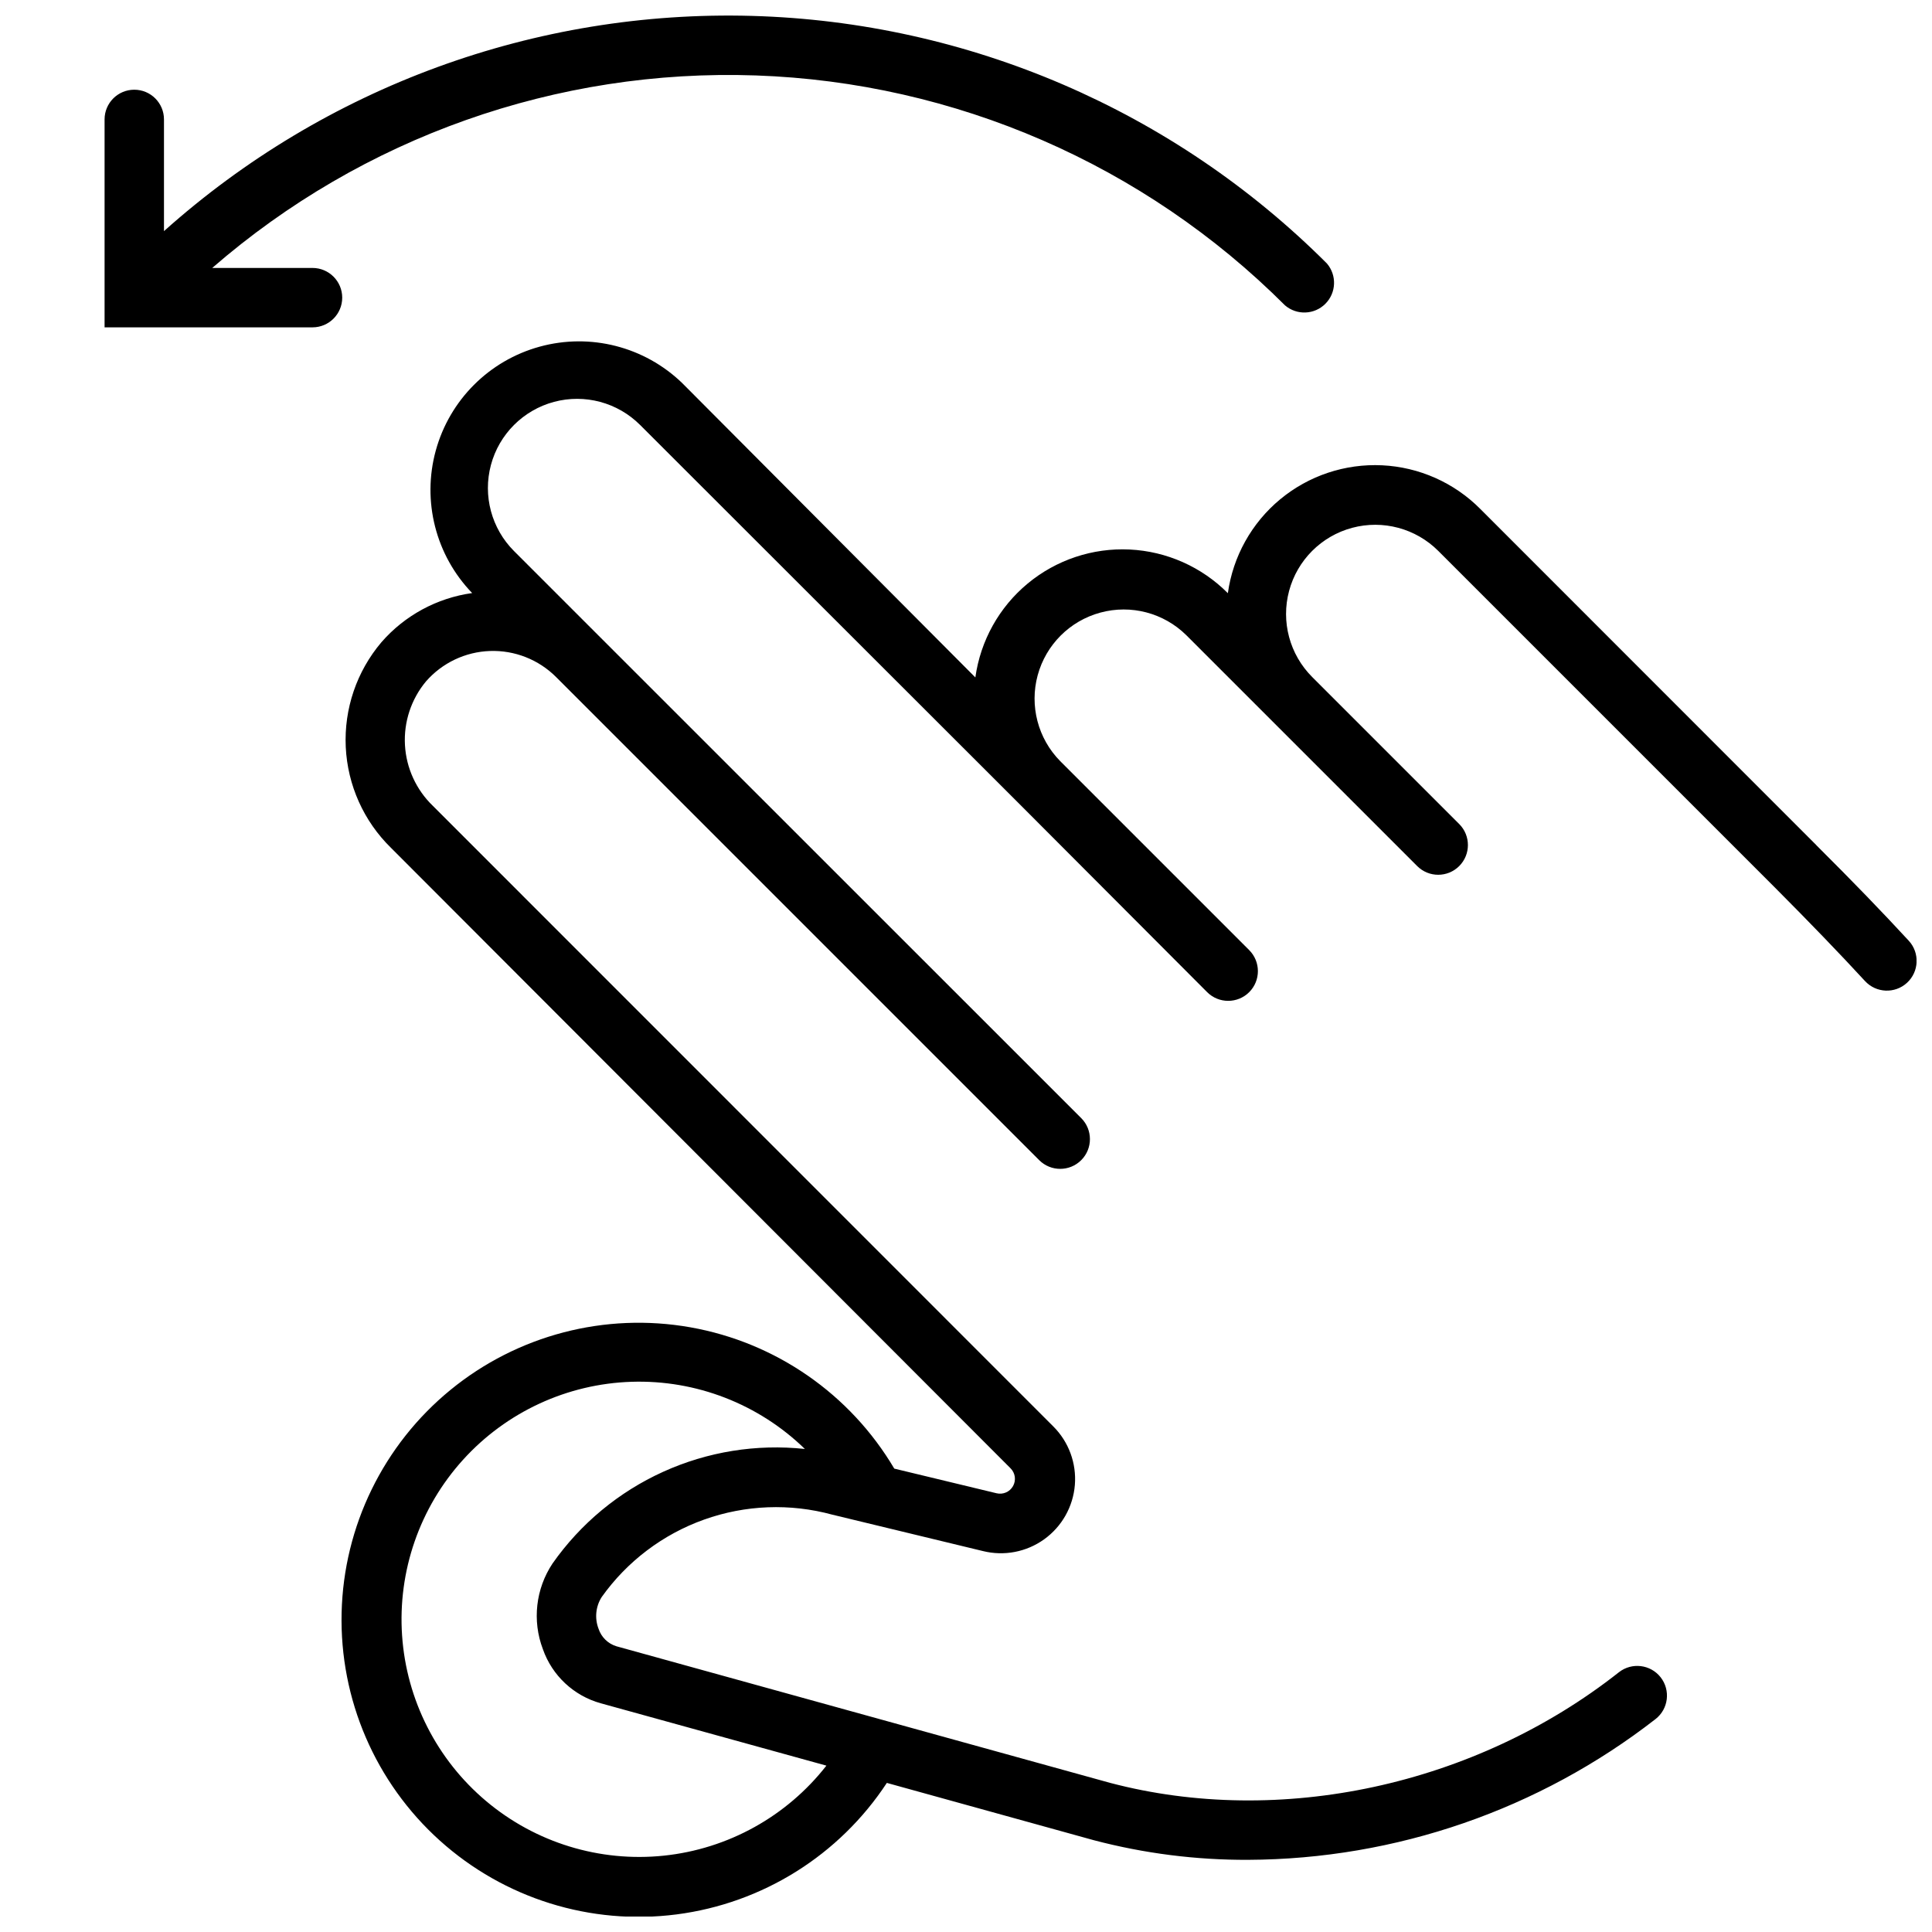 <?xml version="1.0" encoding="UTF-8"?>
<!-- Uploaded to: SVG Repo, www.svgrepo.com, Generator: SVG Repo Mixer Tools -->
<svg width="800px" height="800px" version="1.1" viewBox="144 144 512 512" xmlns="http://www.w3.org/2000/svg">
 <defs>
  <clipPath id="b">
   <path d="m234 234h417.9v417.9h-417.9z"/>
  </clipPath>
  <clipPath id="a">
   <path d="m171 148.09h327v82.906h-327z"/>
  </clipPath>
 </defs>
 <g>
  <g clip-path="url(#b)">
   <path d="m625.34 367.96-89.035-89.074c-6.922-6.973-16.207-11.102-26.023-11.578-9.816-0.473-19.457 2.742-27.023 9.012-7.566 6.273-12.512 15.148-13.863 24.883-6.926-6.973-16.211-11.102-26.027-11.578-9.816-0.473-19.453 2.742-27.02 9.016-7.566 6.269-12.512 15.148-13.867 24.883l-77.695-78.012c-9.996-9.656-24.348-13.324-37.75-9.648-13.406 3.672-23.879 14.145-27.555 27.551-3.672 13.406-0.008 27.754 9.648 37.75-9.324 1.301-17.867 5.926-24.047 13.031-6.551 7.723-9.926 17.645-9.453 27.758 0.477 10.117 4.766 19.676 12.012 26.754l164.17 164.41c1.25 1.246 1.516 3.168 0.656 4.707-0.863 1.539-2.641 2.316-4.356 1.906l-27.117-6.535c-11.684-19.762-31.414-33.438-54.02-37.445-22.605-4.008-45.832 2.051-63.598 16.59-17.766 14.543-28.301 36.113-28.844 59.062-0.543 22.949 8.961 44.996 26.02 60.359 17.062 15.359 39.977 22.512 62.746 19.574s43.121-15.664 55.727-34.852l54.867 15.191c13.348 3.512 27.098 5.258 40.895 5.195 39.121-0.172 77.086-13.293 107.96-37.312 3.426-2.684 4.023-7.637 1.34-11.062-2.684-3.422-7.637-4.019-11.059-1.336-38.18 30.109-89.941 41.133-134.81 29.324l-130.87-36.211h-0.004c-2.234-0.691-3.996-2.422-4.723-4.644-1.066-2.769-0.762-5.879 0.828-8.387 6.727-9.457 16.195-16.625 27.129-20.531 10.93-3.906 22.797-4.363 33.996-1.312l39.91 9.645c5.609 1.395 11.543 0.254 16.234-3.117s7.664-8.633 8.133-14.395c0.465-5.758-1.621-11.43-5.711-15.512l-164.41-164.45c-4.418-4.242-7.066-10.008-7.41-16.125-0.344-6.121 1.645-12.145 5.562-16.855 4.297-4.926 10.449-7.852 16.98-8.074 6.535-0.223 12.871 2.273 17.496 6.891l128.04 128.04c3.078 3.078 8.062 3.078 11.141 0 3.074-3.074 3.074-8.062 0-11.137l-128.04-128-22.277-22.277c-5.969-5.969-8.301-14.672-6.117-22.824 2.184-8.156 8.555-14.523 16.707-16.711 8.156-2.184 16.855 0.148 22.824 6.117l100.17 100.09 50.105 50.223c3.078 3.074 8.062 3.074 11.141 0 3.074-3.074 3.074-8.062 0-11.141l-50.105-50.105c-5.883-5.984-8.145-14.641-5.949-22.738 2.199-8.098 8.531-14.422 16.633-16.609 8.102-2.191 16.754 0.082 22.734 5.973l61.203 61.203c3.078 3.078 8.062 3.078 11.141 0 3.074-3.074 3.074-8.062 0-11.137l-38.969-38.969c-5.969-5.969-8.301-14.668-6.113-22.824 2.184-8.152 8.551-14.523 16.707-16.707 8.152-2.184 16.855 0.148 22.824 6.117l89.07 89.07c9.523 9.566 17.16 17.477 24.008 24.914h0.004c2.945 3.207 7.934 3.418 11.137 0.473 3.207-2.945 3.418-7.934 0.473-11.137-7.004-7.598-14.797-15.668-24.52-25.348zm-334.91 190.38c-4.469 6.715-5.422 15.172-2.559 22.711 2.453 6.992 8.172 12.34 15.309 14.328l59.828 16.531c-10.527 13.469-26.078 22.082-43.082 23.859-17.004 1.773-34-3.441-47.082-14.449-13.082-11.004-21.129-26.859-22.289-43.914-1.16-17.059 4.664-33.855 16.137-46.531 11.473-12.676 27.605-20.145 44.691-20.688 17.09-0.543 33.664 5.883 45.918 17.805-12.84-1.375-25.816 0.715-37.574 6.055-11.762 5.336-21.879 13.723-29.297 24.293z"/>
  </g>
  <g clip-path="url(#a)">
   <path d="m226.81 215.01h-26.566c39.848-34.629 91.344-52.859 144.1-51.016 52.758 1.84 102.86 23.613 140.2 60.934 3.125 2.672 7.781 2.492 10.688-0.414s3.086-7.562 0.414-10.688c-40.547-40.539-95.074-64.02-152.39-65.613-57.316-1.598-113.07 18.812-155.8 57.035v-29.602c0-4.348-3.523-7.871-7.871-7.871-4.348 0-7.871 3.523-7.871 7.871v55.105h55.102c4.348 0 7.875-3.523 7.875-7.871s-3.527-7.871-7.875-7.871z"/>
  </g>
 </g>
</svg>